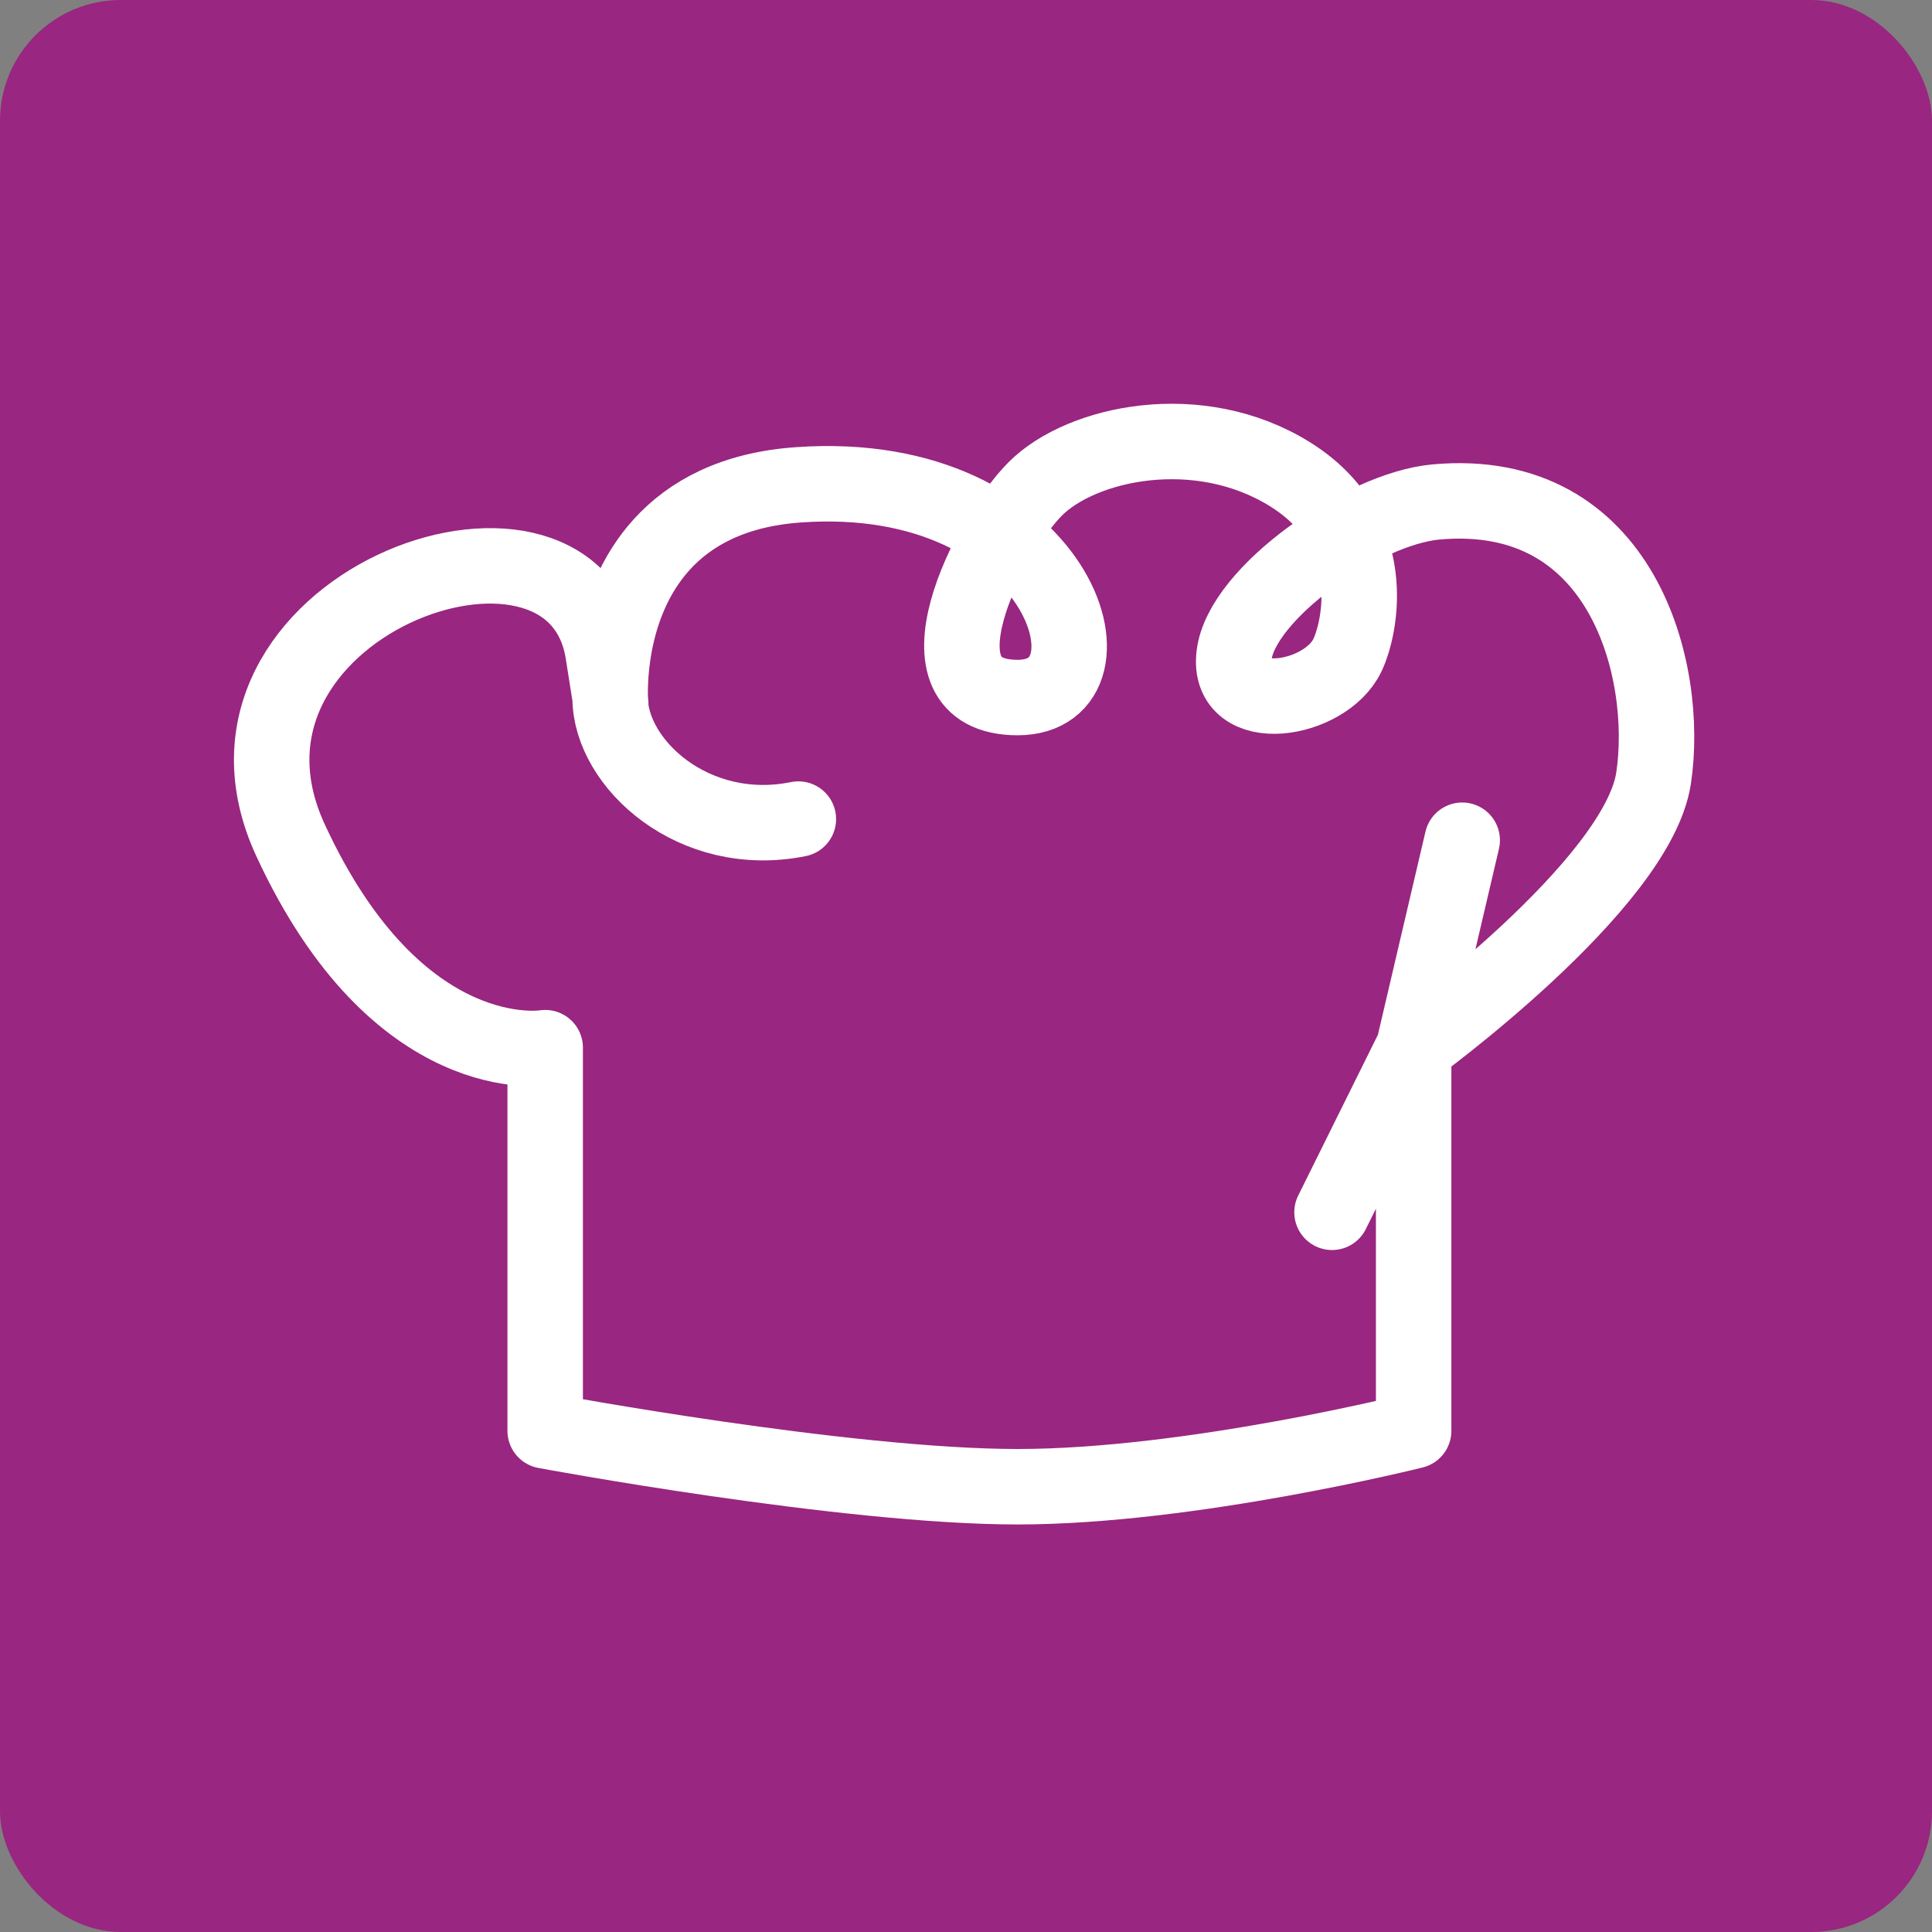 <svg width="512" height="512" viewBox="0 0 512 512" fill="none" xmlns="http://www.w3.org/2000/svg">
<rect x="0" y="0" width="512" height="512" fill="#808080" stroke="none"/>
<g clip-path="url(#clip0_1_5)">
<rect width="512" height="512" fill="#992680"/>
<path d="M374.631 277.643V379.185C374.631 379.185 315.468 394 269.697 394C223.926 394 144.479 379.185 144.479 379.185V277.643C144.479 277.643 105.47 284.296 76.994 222.671C48.517 161.046 150.72 123.581 159.692 172.25M374.631 277.643C374.631 277.643 433.924 234.576 438.215 206.214C442.506 177.853 430.023 128.483 380.482 133.034C361.017 134.823 328.99 157.194 327.04 173.651C325.09 190.108 351.225 185.906 357.077 173.651C360.611 166.249 366.049 140.738 341.863 125.681C317.678 110.625 286.64 117.278 274.378 129.533C262.116 141.788 240.05 184.856 269.697 184.856C299.344 184.856 281.01 123.581 211.574 128.483C142.139 133.385 168.664 220.92 159.692 172.25M374.631 277.643L387.5 222.671M374.631 277.643L353 321.271M159.692 172.25L161.686 184.856C161.686 202.363 183.878 222.671 211.574 217.069" stroke="white" stroke-width="20" stroke-linecap="round" stroke-linejoin="round"/>
</g>
<defs>
<clipPath id="clip0_1_5">
<rect width="512" height="512" rx="32" fill="white"/>
</clipPath>
</defs>
</svg>

